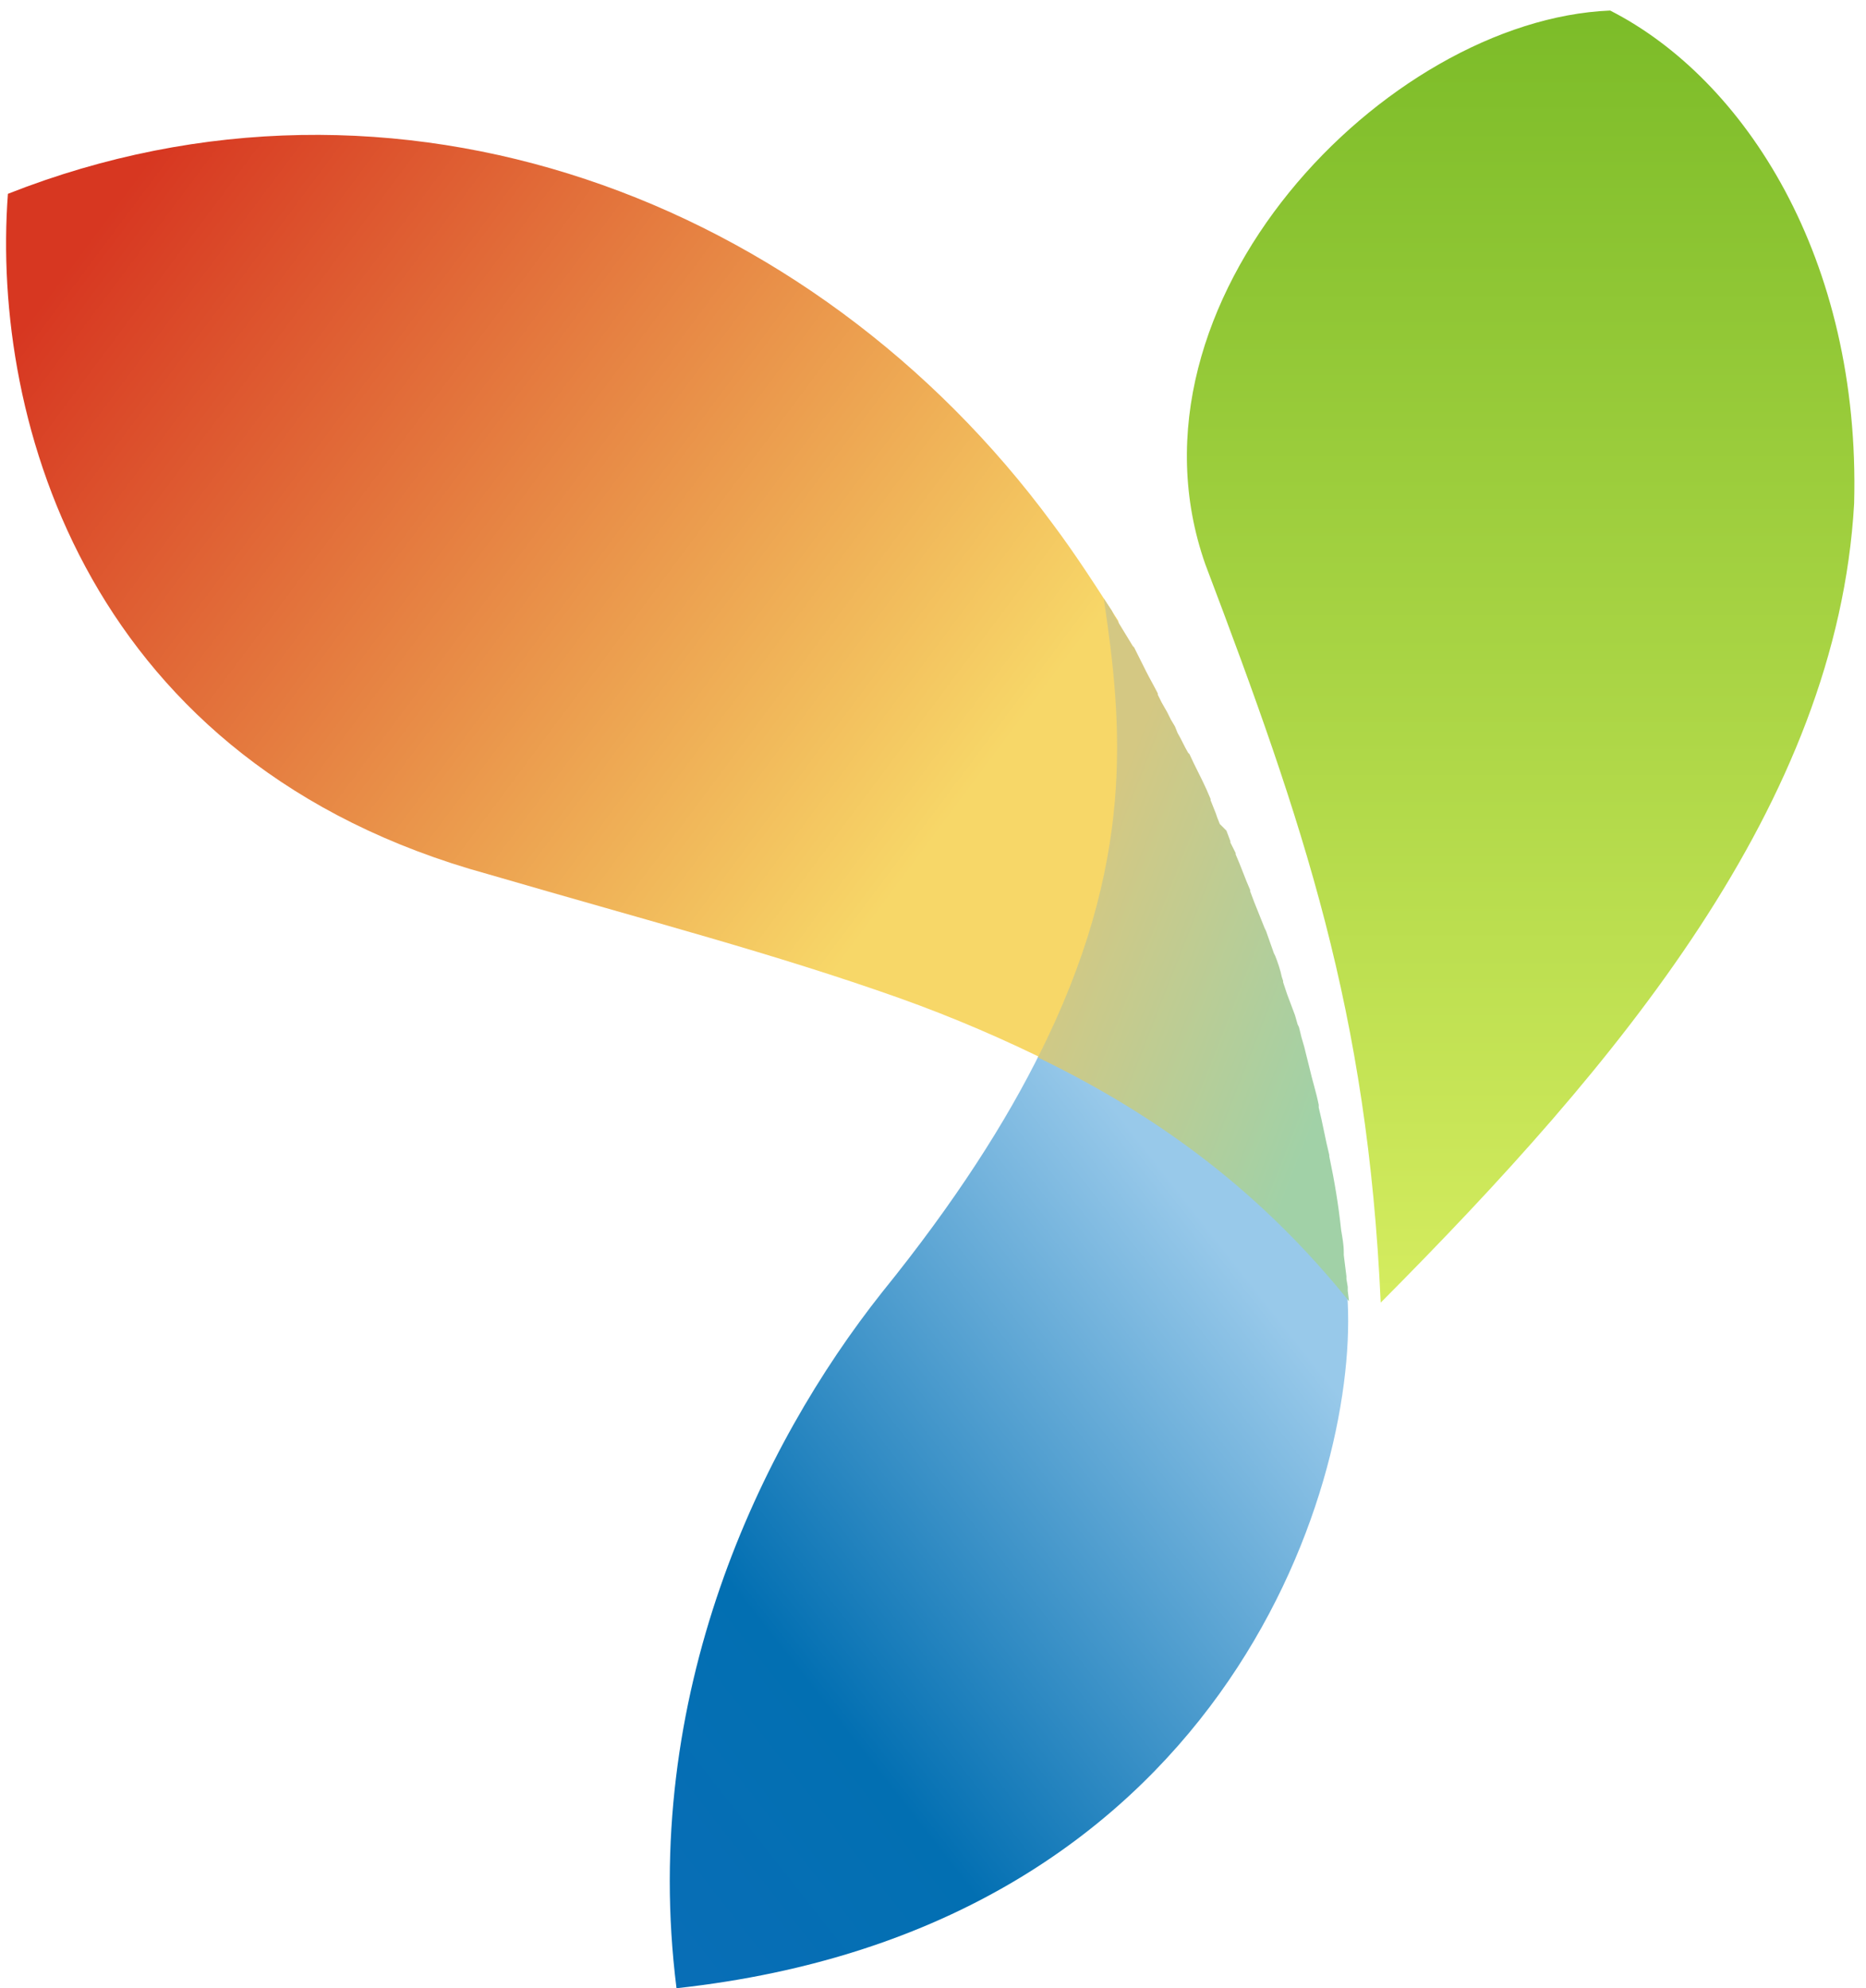 <?xml version="1.0" encoding="utf-8"?>
<!-- Generator: Adobe Illustrator 22.0.1, SVG Export Plug-In . SVG Version: 6.00 Build 0)  -->
<svg version="1.1" id="Слой_1" xmlns="http://www.w3.org/2000/svg" xmlns:xlink="http://www.w3.org/1999/xlink" x="0px" y="0px"
	 width="141.5px" height="150.8px" viewBox="0 0 141.5 150.8" style="enable-background:new 0 0 141.5 150.8;" xml:space="preserve"
	>
<style type="text/css">
	.st0{fill:url(#SVGID_1_);}
	.st1{fill:url(#SVGID_2_);}
	.st2{fill:url(#SVGID_3_);}
	.st3{fill:url(#SVGID_4_);}
</style>
<linearGradient id="SVGID_1_" gradientUnits="userSpaceOnUse" x1="-399.459" y1="328.045" x2="-399.459" y2="327.985" gradientTransform="matrix(841.989 0 0 -1629.051 336455.062 534402.5)">
	<stop  offset="0" style="stop-color:#73B723"/>
	<stop  offset="1" style="stop-color:#D8EE61"/>
</linearGradient>
<path class="st0" d="M122.1,0.8c10.2,5.2,19,18.8,18.5,37.4c-1.3,22.8-17.9,42.5-35.9,60.6c-1-22.1-5.8-36.2-13.3-56
	C84.4,22.9,105.1,1.5,122.1,0.8L122.1,0.8z"/>
<linearGradient id="SVGID_2_" gradientUnits="userSpaceOnUse" x1="-398.704" y1="329.032" x2="-398.747" y2="328.987" gradientTransform="matrix(855.984 0 0 -1184.672 341376.375 389889.688)">
	<stop  offset="0" style="stop-color:#98C9EA"/>
	<stop  offset="0.689" style="stop-color:#026FB2"/>
	<stop  offset="1" style="stop-color:#086EB6"/>
</linearGradient>
<path class="st1" d="M66.9,98c5.5-6.8,9.4-12.9,12.1-18.4c18.6,9.7,14.2,7.9,23.1,18.2c0,0.3,0.1,0.6,0.1,1
	c0.7,14.3-9.7,47.5-50.9,52C48.5,128.6,57.7,109.6,66.9,98L66.9,98z"/>
<linearGradient id="SVGID_3_" gradientUnits="userSpaceOnUse" x1="-398.019" y1="328.124" x2="-397.968" y2="328.086" gradientTransform="matrix(1423.381 0 0 -1174.909 566533.375 385531.188)">
	<stop  offset="0" style="stop-color:#D73721"/>
	<stop  offset="1" style="stop-color:#F7D768"/>
</linearGradient>
<path class="st2" d="M0.6,14.7C30,3.1,61.6,15,79.8,39.7c1.8,2.4,3.4,4.9,5,7.4c2.8,18.2,0.7,28.3-4.9,33.6c-3.6-1.8-7.5-3.5-11.7-5
	C58.6,72.3,49.7,70,37,66.3C6.8,58-0.7,32.1,0.6,14.7z"/>
<linearGradient id="SVGID_4_" gradientUnits="userSpaceOnUse" x1="-400.394" y1="328.716" x2="-400.36" y2="328.686" gradientTransform="matrix(391.214 0 0 -888.348 156723.359 292081.969)">
	<stop  offset="0" style="stop-color:#D4C883"/>
	<stop  offset="1" style="stop-color:#A1D1A7"/>
</linearGradient>
<path class="st3" d="M83.7,45.4c0.2,0.3,0.4,0.6,0.6,0.9l0.2,0.4c0.5,0.8,0.9,1.5,1.4,2.3l0.1,0.1l0.1,0.2l0.1,0.2l0.3,0.6l0,0
	l0.4,0.8l0,0c0.3,0.6,0.6,1.1,0.9,1.7l0,0.1l0.3,0.6l0,0l0.4,0.7l0.1,0.2l0.2,0.4l0.3,0.5l0.2,0.5c0.3,0.5,0.5,1,0.8,1.5l0.1,0.1
	c0.4,0.9,0.9,1.8,1.3,2.7l0.3,0.7l0,0.1l0.2,0.5l0.2,0.5l0.1,0.3l0.2,0.5L93,63l0.3,0.8l0,0.1l0.4,0.8l0,0.1
	c0.4,0.9,0.7,1.8,1.1,2.7l0,0.1l0.3,0.8l0,0l0.2,0.5c0.2,0.5,0.4,1,0.6,1.5l0.1,0.2c0.2,0.6,0.4,1.1,0.6,1.7l0.1,0.2
	c0.2,0.5,0.4,1.1,0.5,1.6l0.1,0.3l0,0.1l0.3,0.9l0,0l0.3,0.8l0.3,0.8l0,0l0.2,0.7l0.1,0.2l0.1,0.4c0.1,0.5,0.3,1,0.4,1.5l0.1,0.4
	l0.2,0.8l0,0c0.2,0.9,0.5,1.8,0.7,2.8l0,0.1l0,0.1c0.3,1.2,0.5,2.4,0.8,3.6l0,0.1c0.4,1.9,0.7,3.7,0.9,5.6l0,0
	c0.1,0.6,0.2,1.1,0.2,1.7l0,0.2l0.1,0.8v0l0.1,0.8l0,0.2l0.1,0.6l0,0.2l0,0.1l0.1,0.8C95.7,90.5,88,84.7,78.7,80.2
	C86.2,65.4,85.1,54.8,83.7,45.4"/>
</svg>
